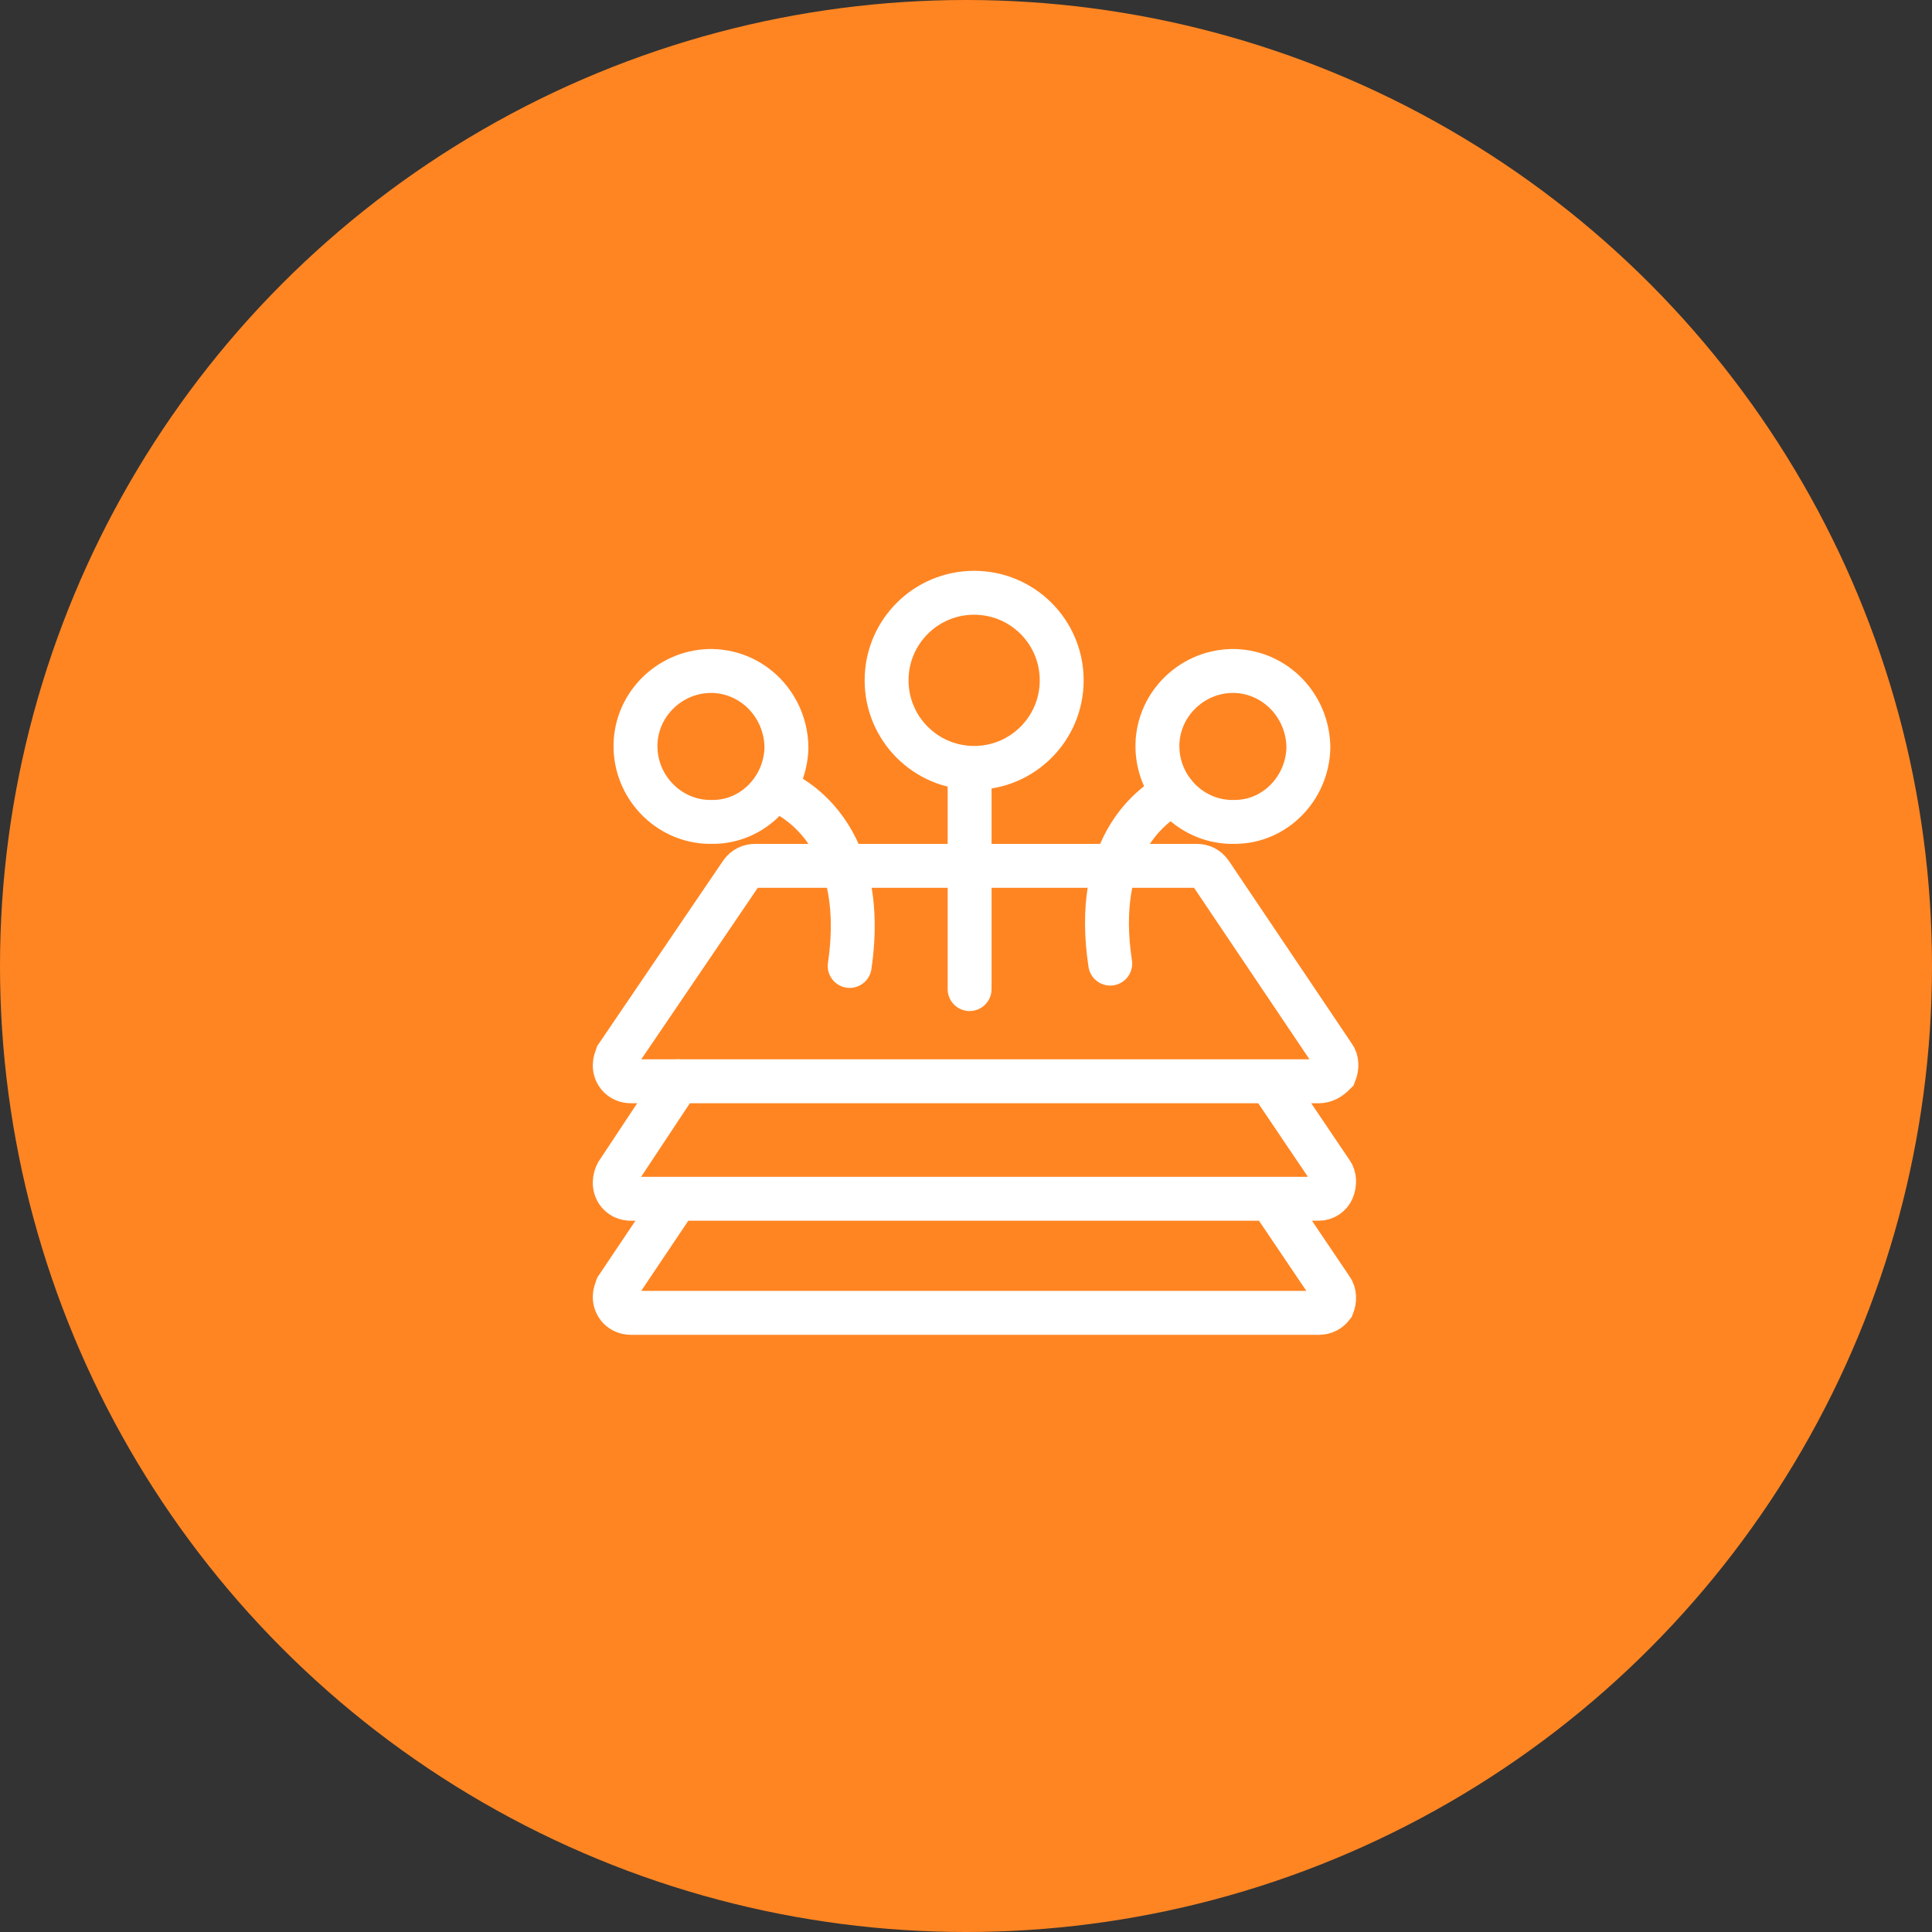 <svg width="88" height="88" viewBox="0 0 88 88" fill="none" xmlns="http://www.w3.org/2000/svg">
<rect x="0" y="0" width="88" height="88" fill="#333333" stroke="none"/>
<circle cx="44" cy="44" r="44" fill="#FF8522"/>
<path d="M60.064 49.251H28.735C28.315 49.251 28 48.936 28 48.516C28 48.359 28.052 48.254 28.105 48.096L33.773 39.752C33.93 39.542 34.14 39.438 34.402 39.438H54.501C54.764 39.438 54.974 39.542 55.131 39.752L60.746 48.096C60.904 48.306 60.904 48.621 60.799 48.883C60.536 49.146 60.326 49.251 60.064 49.251Z" stroke="white" stroke-width="2" stroke-miterlimit="10"/>
<path d="M57.912 49.355L60.641 53.396C60.799 53.606 60.799 53.92 60.694 54.183C60.589 54.445 60.326 54.603 60.064 54.603H28.735C28.315 54.603 28 54.288 28 53.868C28 53.711 28.052 53.553 28.105 53.448L30.886 49.25" stroke="white" stroke-width="2" stroke-miterlimit="10" stroke-linecap="round"/>
<path d="M57.912 54.656L60.641 58.697C60.799 58.907 60.799 59.222 60.694 59.484C60.536 59.694 60.326 59.799 60.064 59.799H28.735C28.315 59.799 28 59.484 28 59.064C28 58.907 28.052 58.802 28.105 58.645L30.676 54.814" stroke="white" stroke-width="2" stroke-miterlimit="10" stroke-linecap="round"/>
<path d="M32.463 37.437C30.573 37.49 28.999 35.968 28.947 34.078C28.894 32.189 30.416 30.615 32.305 30.562C32.358 30.562 32.41 30.562 32.463 30.562C34.352 30.615 35.821 32.189 35.821 34.078C35.769 35.915 34.299 37.437 32.463 37.437Z" stroke="white" stroke-width="2" stroke-miterlimit="10"/>
<path d="M56.236 37.437C54.347 37.49 52.773 35.968 52.72 34.078C52.668 32.189 54.19 30.615 56.079 30.562C56.131 30.562 56.184 30.562 56.236 30.562C58.125 30.615 59.595 32.189 59.595 34.078C59.542 35.915 58.073 37.437 56.236 37.437Z" stroke="white" stroke-width="2" stroke-miterlimit="10"/>
<path d="M44.371 34.977C42.167 34.977 40.383 33.192 40.383 30.988C40.383 28.784 42.167 27 44.371 27C46.575 27 48.359 28.784 48.359 30.988C48.359 33.192 46.575 34.977 44.371 34.977Z" stroke="white" stroke-width="2" stroke-miterlimit="10"/>
<path d="M44.164 45.052V35.344" stroke="white" stroke-width="2" stroke-miterlimit="10" stroke-linecap="round"/>
<path d="M38.702 43.998C38.702 43.945 38.702 43.945 38.702 43.998ZM38.702 43.998C39.647 37.543 35.501 36.021 35.344 35.969" stroke="white" stroke-width="2" stroke-miterlimit="10" stroke-linecap="round"/>
<path d="M53.456 36.125C52.353 36.702 49.782 38.696 50.569 43.892" stroke="white" stroke-width="2" stroke-miterlimit="10" stroke-linecap="round"/>
</svg>
